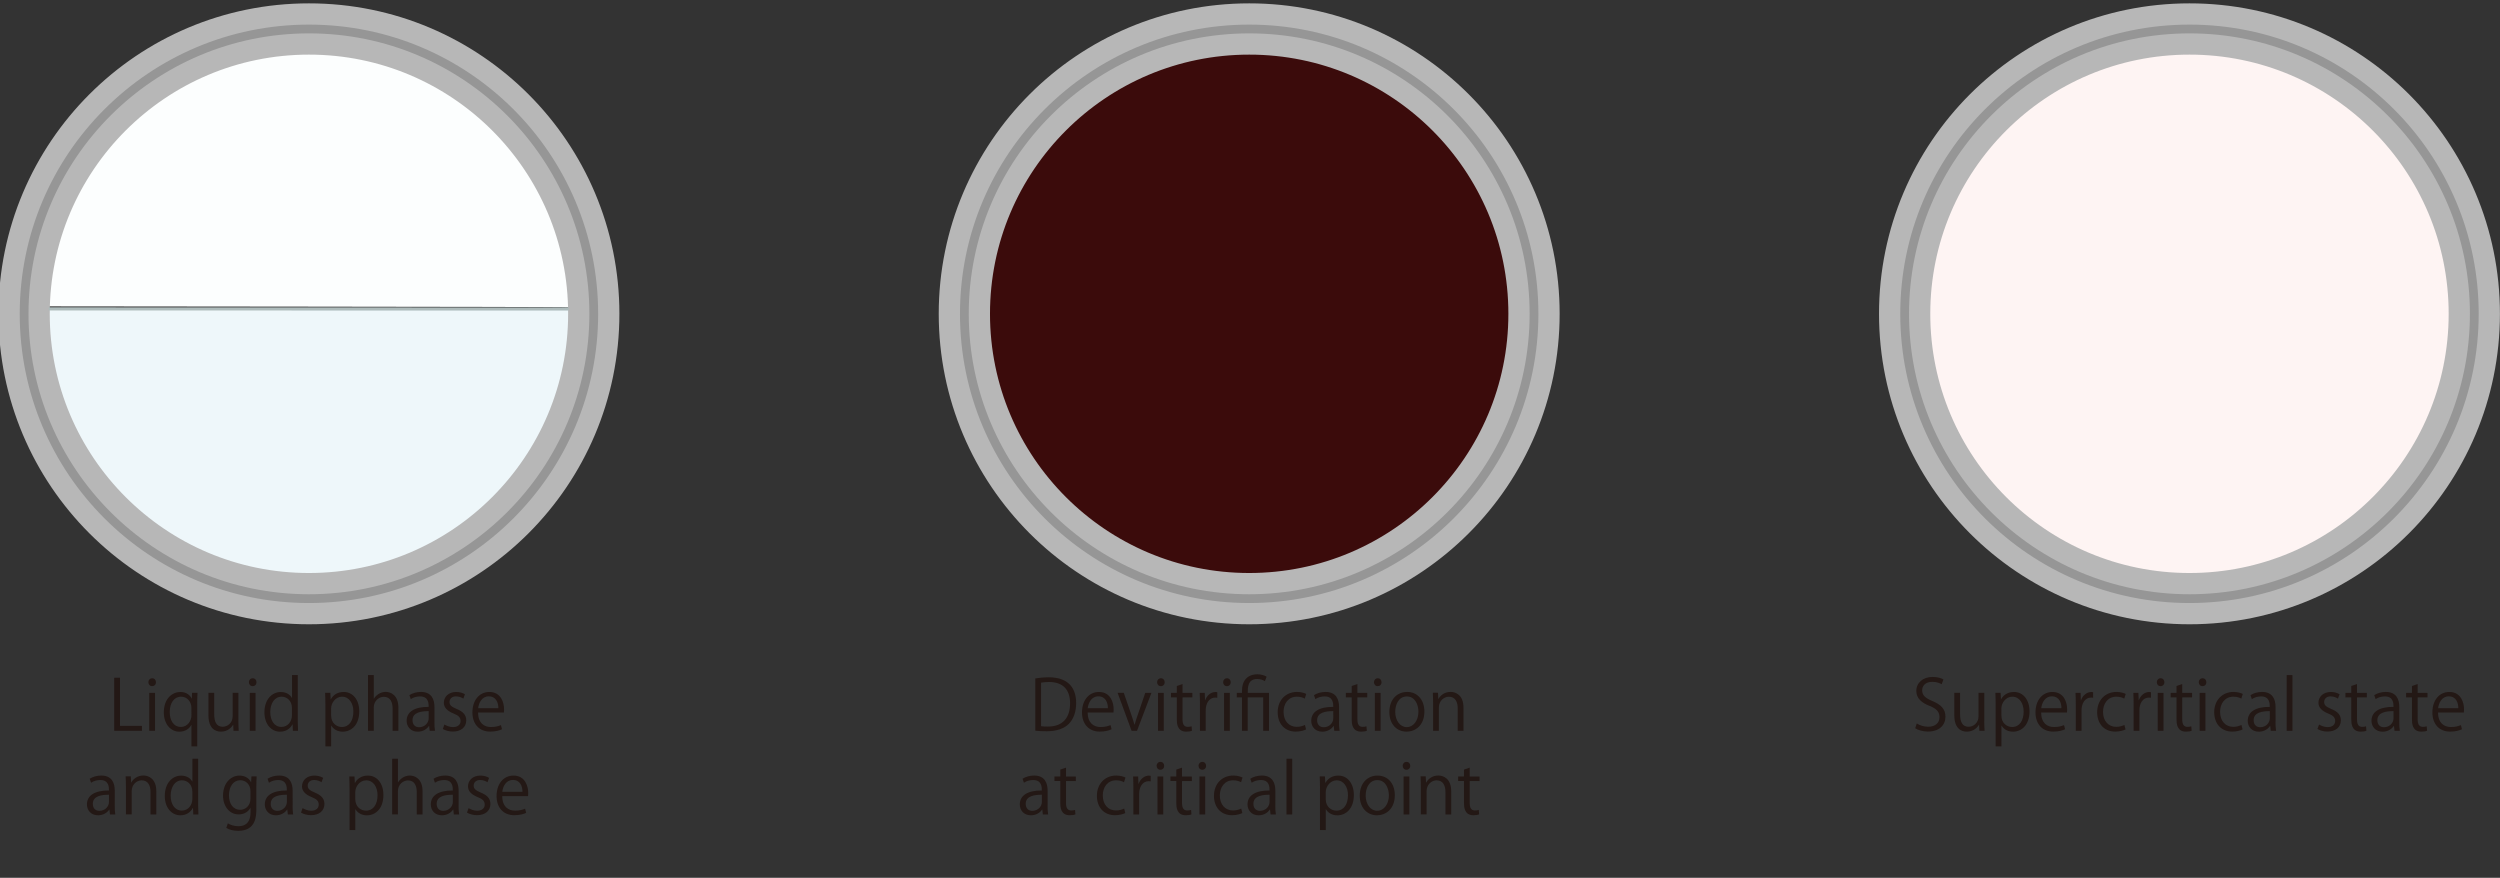 <?xml version="1.0" encoding="utf-8"?>
<!-- Generator: Adobe Illustrator 23.0.1, SVG Export Plug-In . SVG Version: 6.00 Build 0)  -->
<svg version="1.1" id="レイヤー_1" xmlns="http://www.w3.org/2000/svg" xmlns:xlink="http://www.w3.org/1999/xlink" x="0px"
	 y="0px" viewBox="0 0 645.84 226.76" style="enable-background:new 0 0 645.84 226.76;" xml:space="preserve">
<rect x="0" y="0" width="645.84" height="226.76" fill="#333333" stroke="none"/>
<style type="text/css">
	.st0{fill:#FCFEFE;}
	.st1{fill:#EEF7FA;}
	.st2{clip-path:url(#SVGID_2_);fill:none;stroke:#B7B7B7;stroke-width:13.244;}
	.st3{fill:none;stroke:#969696;stroke-width:2.268;}
	.st4{fill:none;stroke:#ADBBBB;stroke-width:0.8;}
	.st5{fill:#3B0B0B;}
	.st6{clip-path:url(#SVGID_4_);fill:none;stroke:#B7B7B7;stroke-width:13.244;}
	.st7{fill:#FEF4F3;}
	.st8{clip-path:url(#SVGID_6_);fill:none;stroke:#B7B7B7;stroke-width:13.244;}
	.st9{fill:#231815;}
</style>
<path class="st0" d="M76.87,79.21l-65.73-0.07v-1.1c0-2.12,0.88-8.6,1.61-11.83c6.36-28.25,29.31-49.07,58.5-53.09
	c3.99-0.55,13.37-0.48,17.51,0.14c12.61,1.88,24.16,6.89,33.72,14.66c14.95,12.13,23.84,29.34,25.37,49.11l0.18,2.41l-2.72-0.07
	C143.82,79.31,113.02,79.25,76.87,79.21L76.87,79.21z"/>
<path class="st1" d="M68.35,148.1c-27.16-5.16-48.01-24.84-54.73-51.66c-0.92-3.69-2.39-16.05-1.96-16.49
	c0.14-0.14,30.72-0.25,67.97-0.25h67.72L147,85.13c-1.84,27.88-20.5,51.91-47.06,60.61C90.9,148.71,76.99,149.75,68.35,148.1
	L68.35,148.1z"/>
<g>
	<defs>
		<rect id="SVGID_1_" width="645.84" height="194.88"/>
	</defs>
	<clipPath id="SVGID_2_">
		<use xlink:href="#SVGID_1_"  style="overflow:visible;"/>
	</clipPath>
	<path class="st2" d="M153.39,81.07c0,40.64-32.95,73.58-73.58,73.58c-40.64,0-73.58-32.94-73.58-73.58
		c0-40.64,32.94-73.58,73.58-73.58C120.44,7.48,153.39,40.42,153.39,81.07L153.39,81.07z"/>
</g>
<path class="st3" d="M153.39,81.07c0,40.64-32.95,73.58-73.58,73.58c-40.64,0-73.58-32.94-73.58-73.58
	c0-40.64,32.94-73.58,73.58-73.58C120.44,7.48,153.39,40.42,153.39,81.07L153.39,81.07z"/>
<line class="st0" x1="12.58" y1="79.8" x2="146.95" y2="79.83"/>
<line class="st4" x1="12.58" y1="79.8" x2="146.95" y2="79.83"/>
<path class="st5" d="M315.63,149.3c-24.19-2.73-45.42-18.64-54.88-41.12c-2.41-5.72-3.95-11.36-4.93-18.05
	c-0.58-3.95-0.49-14,0.16-18.33c2.23-14.79,8.89-28.12,19.23-38.54c10.43-10.5,23.51-17.06,38.69-19.38
	c4.08-0.63,13.33-0.7,17.32-0.15c12.85,1.79,24.73,6.91,34.59,14.93c5.6,4.55,11.5,11.48,15.47,18.17
	c9.16,15.43,11.8,34.94,7.1,52.41c-1.69,6.28-5.14,14.02-8.57,19.25c-11.5,17.53-29.38,28.6-49.81,30.82
	C326.77,149.66,318.8,149.65,315.63,149.3L315.63,149.3z"/>
<g>
	<defs>
		<rect id="SVGID_3_" width="645.84" height="194.88"/>
	</defs>
	<clipPath id="SVGID_4_">
		<use xlink:href="#SVGID_3_"  style="overflow:visible;"/>
	</clipPath>
	<path class="st6" d="M396.29,81.07c0,40.64-32.95,73.58-73.58,73.58c-40.64,0-73.58-32.94-73.58-73.58
		c0-40.64,32.94-73.58,73.58-73.58C363.35,7.48,396.29,40.42,396.29,81.07L396.29,81.07z"/>
</g>
<path class="st3" d="M396.29,81.07c0,40.64-32.95,73.58-73.58,73.58c-40.64,0-73.58-32.94-73.58-73.58
	c0-40.64,32.94-73.58,73.58-73.58C363.35,7.48,396.29,40.42,396.29,81.07L396.29,81.07z"/>
<path class="st7" d="M558.53,149.3c-24.19-2.73-45.42-18.64-54.87-41.12c-2.41-5.72-3.95-11.36-4.93-18.05
	c-0.58-3.95-0.49-14,0.16-18.33c2.23-14.79,8.89-28.12,19.23-38.54c10.43-10.5,23.51-17.06,38.69-19.38
	c4.08-0.63,13.33-0.7,17.32-0.15c12.85,1.79,24.73,6.91,34.59,14.93c5.6,4.55,11.5,11.48,15.47,18.17
	c9.16,15.43,11.8,34.94,7.1,52.41c-1.69,6.28-5.14,14.02-8.57,19.25c-11.5,17.53-29.38,28.6-49.8,30.82
	C569.68,149.66,561.71,149.65,558.53,149.3L558.53,149.3z"/>
<g>
	<defs>
		<rect id="SVGID_5_" width="645.84" height="194.88"/>
	</defs>
	<clipPath id="SVGID_6_">
		<use xlink:href="#SVGID_5_"  style="overflow:visible;"/>
	</clipPath>
	<path class="st8" d="M639.2,81.07c0,40.64-32.94,73.58-73.58,73.58c-40.64,0-73.58-32.94-73.58-73.58
		c0-40.64,32.94-73.58,73.58-73.58C606.26,7.48,639.2,40.42,639.2,81.07L639.2,81.07z"/>
</g>
<path class="st3" d="M639.2,81.07c0,40.64-32.94,73.58-73.58,73.58c-40.64,0-73.58-32.94-73.58-73.58
	c0-40.64,32.94-73.58,73.58-73.58C606.26,7.48,639.2,40.42,639.2,81.07L639.2,81.07z"/>
<g>
	<path class="st9" d="M36.67,188.8H29.5v-13.72H31v12.44h5.67V188.8z"/>
	<path class="st9" d="M39.3,177.26c-0.58,0-0.97-0.45-0.97-1.03c0-0.56,0.41-1.01,0.99-1.01c0.59,0,0.97,0.45,0.97,1.01
		C40.29,176.86,39.87,177.26,39.3,177.26z M40.05,188.8h-1.49v-9.81h1.49V188.8z"/>
	<path class="st9" d="M51.02,178.97c-0.04,0.77-0.07,1.6-0.07,2.7v11.15h-1.49v-5.51H49.4c-0.49,0.94-1.55,1.71-3.08,1.71
		c-2.21,0-4-1.96-4-4.97c0-3.69,2.27-5.29,4.29-5.29c1.44,0,2.43,0.74,2.9,1.69h0.05l0.05-1.48H51.02z M49.45,182.88
		c0-1.62-1.13-2.9-2.65-2.9c-1.85,0-2.95,1.66-2.95,3.96c0,2.05,0.9,3.85,2.9,3.85c1.76,0,2.7-1.67,2.7-2.9V182.88z"/>
	<path class="st9" d="M61.58,186.19c0,1.01,0.05,1.85,0.09,2.61h-1.35l-0.07-1.55h-0.05c-0.45,0.77-1.46,1.76-3.13,1.76
		c-1.48,0-3.22-0.85-3.22-4.23v-5.8h1.49v5.53c0,1.91,0.56,3.24,2.2,3.24c1.17,0,2.56-0.94,2.56-2.67v-6.1h1.49V186.19z"/>
	<path class="st9" d="M65.27,177.26c-0.58,0-0.97-0.45-0.97-1.03c0-0.56,0.41-1.01,0.99-1.01c0.59,0,0.97,0.45,0.97,1.01
		C66.26,176.86,65.85,177.26,65.27,177.26z M66.02,188.8h-1.49v-9.81h1.49V188.8z"/>
	<path class="st9" d="M76.92,186.37c0,0.79,0.04,1.76,0.07,2.43h-1.33l-0.07-1.67h-0.05c-0.5,1.03-1.62,1.89-3.2,1.89
		c-2.27,0-4.03-1.96-4.03-4.99c0-3.31,1.94-5.26,4.23-5.26c1.44,0,2.41,0.7,2.86,1.51h0.04v-5.89h1.49V186.37z M75.42,182.91
		c0-1.96-1.39-2.93-2.65-2.93c-1.85,0-2.95,1.73-2.95,3.98c0,2.07,0.97,3.83,2.9,3.83c1.62,0,2.7-1.42,2.7-2.99V182.91z"/>
	<path class="st9" d="M85.46,180.65c0.68-1.21,1.82-1.89,3.35-1.89c2.32,0,4,2,4,5c0,3.6-2.11,5.26-4.27,5.26
		c-1.3,0-2.38-0.59-2.95-1.57h-0.04v5.37h-1.49v-10.68c0-1.28-0.04-2.27-0.07-3.17h1.35l0.09,1.67H85.46z M85.55,184.89
		c0,1.91,1.42,2.92,2.75,2.92c1.93,0,2.99-1.66,2.99-4c0-2.04-1.03-3.83-2.94-3.83c-1.67,0-2.81,1.62-2.81,3.04V184.89z"/>
	<path class="st9" d="M102.91,188.8h-1.49V183c0-1.6-0.58-2.99-2.27-2.99c-1.15,0-2.59,0.95-2.59,2.75v6.03h-1.49v-14.4h1.49v6.1
		h0.04c0.65-1.08,1.84-1.75,3.04-1.75s3.28,0.74,3.28,4.07V188.8z"/>
	<path class="st9" d="M112.23,186.46c0,0.81,0.02,1.66,0.14,2.34h-1.37l-0.14-1.26h-0.05c-0.5,0.77-1.51,1.48-2.9,1.48
		c-1.87,0-2.86-1.37-2.86-2.79c0-2.36,2.05-3.64,5.69-3.62c0-0.83,0-2.7-2.23-2.7c-0.85,0-1.73,0.23-2.39,0.7l-0.36-1.03
		c0.79-0.52,1.89-0.83,2.99-0.83c2.77,0,3.49,1.96,3.49,3.91V186.46z M110.75,183.71c-1.85,0-4.18,0.27-4.18,2.34
		c0,1.26,0.79,1.82,1.69,1.82c1.46,0,2.48-1.12,2.48-2.3V183.71z"/>
	<path class="st9" d="M119.7,180.48c-0.36-0.23-1.03-0.58-1.91-0.58c-1.08,0-1.66,0.67-1.66,1.46c0,0.85,0.56,1.24,1.82,1.78
		c1.58,0.65,2.5,1.48,2.5,2.95c0,1.75-1.33,2.9-3.48,2.9c-0.97,0-1.91-0.27-2.57-0.67l0.41-1.15c0.52,0.31,1.37,0.67,2.21,0.67
		c1.31,0,1.96-0.7,1.96-1.58c0-0.92-0.52-1.42-1.82-1.94c-1.66-0.67-2.5-1.58-2.5-2.77c0-1.53,1.22-2.79,3.2-2.79
		c0.94,0,1.73,0.27,2.25,0.59L119.7,180.48z"/>
	<path class="st9" d="M129.69,188.39c-0.56,0.27-1.58,0.61-3.08,0.61c-2.86,0-4.57-2.02-4.57-4.95c0-3.08,1.73-5.29,4.38-5.29
		c3.02,0,3.8,2.77,3.8,4.48c0,0.34-0.02,0.59-0.04,0.83h-6.68c0.02,2.72,1.57,3.75,3.33,3.75c1.22,0,1.96-0.25,2.58-0.5
		L129.69,188.39z M128.74,182.95c0.02-1.33-0.54-3.06-2.47-3.06c-1.8,0-2.59,1.71-2.74,3.06H128.74z"/>
	<path class="st9" d="M29.64,208.06c0,0.81,0.02,1.66,0.14,2.34h-1.37l-0.14-1.26h-0.05c-0.5,0.77-1.51,1.48-2.9,1.48
		c-1.87,0-2.86-1.37-2.86-2.79c0-2.36,2.05-3.64,5.69-3.62c0-0.83,0-2.7-2.23-2.7c-0.85,0-1.73,0.23-2.39,0.7l-0.36-1.03
		c0.79-0.52,1.89-0.83,2.99-0.83c2.77,0,3.49,1.96,3.49,3.91V208.06z M28.16,205.31c-1.85,0-4.18,0.27-4.18,2.34
		c0,1.26,0.79,1.82,1.69,1.82c1.46,0,2.48-1.12,2.48-2.3V205.31z"/>
	<path class="st9" d="M40.37,210.4h-1.49v-5.8c0-1.6-0.58-3.01-2.29-3.01c-1.28,0-2.57,1.08-2.57,2.79v6.01h-1.49v-7.29
		c0-1.01-0.04-1.75-0.07-2.54h1.33l0.09,1.6h0.04c0.49-0.95,1.62-1.82,3.15-1.82c1.22,0,3.31,0.74,3.31,4.07V210.4z"/>
	<path class="st9" d="M51.19,207.97c0,0.79,0.04,1.76,0.07,2.43h-1.33l-0.07-1.67H49.8c-0.5,1.03-1.62,1.89-3.2,1.89
		c-2.27,0-4.03-1.96-4.03-4.99c0-3.31,1.94-5.26,4.23-5.26c1.44,0,2.41,0.7,2.86,1.51h0.04V196h1.49V207.97z M49.69,204.51
		c0-1.96-1.39-2.93-2.65-2.93c-1.85,0-2.95,1.73-2.95,3.98c0,2.07,0.97,3.84,2.9,3.84c1.62,0,2.7-1.42,2.7-2.99V204.51z"/>
	<path class="st9" d="M66.31,200.57c-0.05,0.7-0.09,1.49-0.09,2.7V209c0,1.71-0.04,5.64-4.68,5.64c-1.12,0-2.34-0.27-3.08-0.77
		l0.4-1.17c0.63,0.38,1.58,0.74,2.75,0.74c1.8,0,3.11-0.96,3.11-3.55v-1.17h-0.04c-0.5,0.92-1.55,1.67-3.04,1.67
		c-2.34,0-4.02-2.07-4.02-4.83c0-3.4,2.12-5.2,4.25-5.2c1.67,0,2.56,0.9,2.97,1.69h0.04l0.07-1.48H66.31z M64.7,204.35
		c0-1.71-1.24-2.79-2.61-2.79c-1.73,0-2.94,1.53-2.94,3.91c0,2.09,1.01,3.73,2.92,3.73c1.12,0,2.63-0.85,2.63-2.88V204.35z"/>
	<path class="st9" d="M75.59,208.06c0,0.81,0.02,1.66,0.14,2.34h-1.37l-0.14-1.26h-0.05c-0.5,0.77-1.51,1.48-2.9,1.48
		c-1.87,0-2.86-1.37-2.86-2.79c0-2.36,2.05-3.64,5.69-3.62c0-0.83,0-2.7-2.23-2.7c-0.85,0-1.73,0.23-2.39,0.7l-0.36-1.03
		c0.79-0.52,1.89-0.83,2.99-0.83c2.77,0,3.49,1.96,3.49,3.91V208.06z M74.12,205.31c-1.85,0-4.18,0.27-4.18,2.34
		c0,1.26,0.79,1.82,1.69,1.82c1.46,0,2.48-1.12,2.48-2.3V205.31z"/>
	<path class="st9" d="M83.06,202.08c-0.36-0.23-1.03-0.58-1.91-0.58c-1.08,0-1.66,0.67-1.66,1.46c0,0.85,0.56,1.24,1.82,1.78
		c1.58,0.65,2.5,1.48,2.5,2.95c0,1.75-1.33,2.9-3.48,2.9c-0.97,0-1.91-0.27-2.57-0.67l0.41-1.15c0.52,0.31,1.37,0.67,2.21,0.67
		c1.31,0,1.96-0.7,1.96-1.58c0-0.92-0.52-1.42-1.82-1.94c-1.66-0.67-2.5-1.58-2.5-2.77c0-1.53,1.22-2.79,3.21-2.79
		c0.94,0,1.73,0.27,2.25,0.59L83.06,202.08z"/>
	<path class="st9" d="M91.7,202.25c0.68-1.21,1.82-1.89,3.35-1.89c2.32,0,4,2,4,5.01c0,3.6-2.11,5.26-4.27,5.26
		c-1.3,0-2.38-0.59-2.95-1.57h-0.04v5.37H90.3v-10.68c0-1.28-0.04-2.27-0.07-3.17h1.35l0.09,1.67H91.7z M91.79,206.5
		c0,1.91,1.42,2.92,2.75,2.92c1.93,0,2.99-1.66,2.99-4c0-2.04-1.03-3.83-2.94-3.83c-1.67,0-2.81,1.62-2.81,3.04V206.5z"/>
	<path class="st9" d="M109.15,210.4h-1.49v-5.8c0-1.6-0.58-2.99-2.27-2.99c-1.15,0-2.59,0.96-2.59,2.75v6.03h-1.49V196h1.49v6.1
		h0.04c0.65-1.08,1.84-1.75,3.04-1.75s3.28,0.74,3.28,4.07V210.4z"/>
	<path class="st9" d="M118.47,208.06c0,0.81,0.02,1.66,0.14,2.34h-1.37l-0.14-1.26h-0.05c-0.5,0.77-1.51,1.48-2.9,1.48
		c-1.87,0-2.86-1.37-2.86-2.79c0-2.36,2.05-3.64,5.69-3.62c0-0.83,0-2.7-2.23-2.7c-0.85,0-1.73,0.23-2.39,0.7l-0.36-1.03
		c0.79-0.52,1.89-0.83,2.99-0.83c2.77,0,3.49,1.96,3.49,3.91V208.06z M116.99,205.31c-1.85,0-4.18,0.27-4.18,2.34
		c0,1.26,0.79,1.82,1.69,1.82c1.46,0,2.48-1.12,2.48-2.3V205.31z"/>
	<path class="st9" d="M125.94,202.08c-0.36-0.23-1.03-0.58-1.91-0.58c-1.08,0-1.66,0.67-1.66,1.46c0,0.85,0.56,1.24,1.82,1.78
		c1.58,0.65,2.5,1.48,2.5,2.95c0,1.75-1.33,2.9-3.48,2.9c-0.97,0-1.91-0.27-2.57-0.67l0.41-1.15c0.52,0.31,1.37,0.67,2.21,0.67
		c1.31,0,1.96-0.7,1.96-1.58c0-0.92-0.52-1.42-1.82-1.94c-1.66-0.67-2.5-1.58-2.5-2.77c0-1.53,1.22-2.79,3.2-2.79
		c0.94,0,1.73,0.27,2.25,0.59L125.94,202.08z"/>
	<path class="st9" d="M135.93,209.99c-0.56,0.27-1.58,0.61-3.08,0.61c-2.86,0-4.57-2.02-4.57-4.95c0-3.08,1.73-5.29,4.38-5.29
		c3.02,0,3.8,2.77,3.8,4.48c0,0.34-0.02,0.59-0.04,0.83h-6.68c0.02,2.72,1.57,3.75,3.33,3.75c1.22,0,1.96-0.25,2.58-0.5
		L135.93,209.99z M134.97,204.55c0.02-1.33-0.54-3.06-2.47-3.06c-1.8,0-2.59,1.71-2.74,3.06H134.97z"/>
</g>
<g>
	<path class="st9" d="M267.46,175.26c1.01-0.16,2.18-0.29,3.46-0.29c5.51,0,7.09,3.26,7.09,6.63c0,2.18-0.58,4.03-1.87,5.38
		c-1.21,1.24-3.21,1.93-5.71,1.93c-1.13,0-2.11-0.04-2.97-0.14V175.26z M268.95,187.61c0.45,0.07,1.1,0.09,1.75,0.09
		c3.71,0,5.74-2.11,5.74-6.03c0-3.57-1.91-5.49-5.47-5.49c-0.86,0-1.55,0.09-2.02,0.18V187.61z"/>
	<path class="st9" d="M287.17,188.39c-0.56,0.27-1.58,0.61-3.08,0.61c-2.86,0-4.57-2.02-4.57-4.95c0-3.08,1.73-5.29,4.38-5.29
		c3.02,0,3.8,2.77,3.8,4.48c0,0.34-0.02,0.59-0.04,0.83h-6.68c0.02,2.72,1.57,3.75,3.33,3.75c1.22,0,1.96-0.25,2.58-0.5
		L287.17,188.39z M286.21,182.95c0.02-1.33-0.54-3.06-2.47-3.06c-1.8,0-2.59,1.71-2.74,3.06H286.21z"/>
	<path class="st9" d="M297.46,178.99l-3.73,9.81h-1.4l-3.62-9.83h1.6l1.96,5.71c0.31,0.88,0.58,1.71,0.79,2.52h0.05
		c0.22-0.81,0.5-1.64,0.81-2.52l1.94-5.69H297.46z"/>
	<path class="st9" d="M299.89,177.26c-0.58,0-0.97-0.45-0.97-1.03c0-0.56,0.41-1.01,0.99-1.01c0.59,0,0.97,0.45,0.97,1.01
		C300.88,176.86,300.47,177.26,299.89,177.26z M300.65,188.8h-1.49v-9.81h1.49V188.8z"/>
	<path class="st9" d="M304.01,177.21l1.48-0.5v2.29h2.54v1.17h-2.54v5.67c0,1.24,0.38,1.93,1.33,1.93c0.45,0,0.76-0.05,1.01-0.14
		l0.09,1.15c-0.32,0.14-0.83,0.23-1.46,0.23c-2.38,0-2.45-2.16-2.45-3.21v-5.64h-1.51v-1.17h1.51V177.21z"/>
	<path class="st9" d="M314.47,180.25c-0.16-0.02-0.32-0.04-0.54-0.04c-1.62,0-2.45,1.6-2.45,3.26v5.33h-1.49v-6.88
		c0-1.04-0.02-2-0.07-2.93h1.31l0.07,1.89h0.05c0.43-1.22,1.46-2.11,2.67-2.11c0.16,0,0.29,0.04,0.45,0.05V180.25z"/>
	<path class="st9" d="M316.95,177.26c-0.58,0-0.97-0.45-0.97-1.03c0-0.56,0.41-1.01,0.99-1.01c0.59,0,0.97,0.45,0.97,1.01
		C317.94,176.86,317.53,177.26,316.95,177.26z M317.71,188.8h-1.49v-9.81h1.49V188.8z"/>
	<path class="st9" d="M322.34,188.8h-1.49v-8.64h-1.35v-1.17h1.35v-0.59c0-2.47,1.33-4.21,4.03-4.21c0.79,0,1.85,0.27,2.34,0.63
		l-0.45,1.15c-0.47-0.32-1.24-0.56-2-0.56c-2.43,0-2.43,2.18-2.43,3.58h5.49v9.81h-1.5v-8.64h-4V188.8z"/>
	<path class="st9" d="M337.4,188.44c-0.43,0.22-1.4,0.56-2.67,0.56c-2.81,0-4.66-2-4.66-5.01c0-3.02,2-5.24,5.02-5.24
		c1.1,0,1.98,0.32,2.36,0.52l-0.38,1.21c-0.41-0.23-1.06-0.5-2.02-0.5c-2.27,0-3.46,1.82-3.46,3.92c0,2.38,1.42,3.87,3.4,3.87
		c0.97,0,1.64-0.27,2.13-0.49L337.4,188.44z"/>
	<path class="st9" d="M345.92,186.46c0,0.81,0.02,1.66,0.14,2.34h-1.37l-0.14-1.26h-0.05c-0.5,0.77-1.51,1.48-2.9,1.48
		c-1.87,0-2.86-1.37-2.86-2.79c0-2.36,2.05-3.64,5.69-3.62c0-0.83,0-2.7-2.23-2.7c-0.85,0-1.73,0.23-2.39,0.7l-0.36-1.03
		c0.79-0.52,1.89-0.83,2.99-0.83c2.77,0,3.49,1.96,3.49,3.91V186.46z M344.44,183.71c-1.85,0-4.18,0.27-4.18,2.34
		c0,1.26,0.79,1.82,1.69,1.82c1.46,0,2.48-1.12,2.48-2.3V183.71z"/>
	<path class="st9" d="M349.19,177.21l1.48-0.5v2.29h2.54v1.17h-2.54v5.67c0,1.24,0.38,1.93,1.33,1.93c0.45,0,0.76-0.05,1.01-0.14
		l0.09,1.15c-0.32,0.14-0.83,0.23-1.46,0.23c-2.38,0-2.45-2.16-2.45-3.21v-5.64h-1.51v-1.17h1.51V177.21z"/>
	<path class="st9" d="M355.91,177.26c-0.58,0-0.97-0.45-0.97-1.03c0-0.56,0.41-1.01,0.99-1.01c0.59,0,0.97,0.45,0.97,1.01
		C356.9,176.86,356.48,177.26,355.91,177.26z M356.66,188.8h-1.49v-9.81h1.49V188.8z"/>
	<path class="st9" d="M367.97,183.81c0,3.66-2.41,5.2-4.59,5.2c-2.52,0-4.46-1.89-4.46-5.06c0-3.35,2.09-5.2,4.59-5.2
		C366.18,178.75,367.97,180.81,367.97,183.81z M363.45,179.92c-2.13,0-3.01,2.09-3.01,3.98c0,2.18,1.21,3.94,2.97,3.94
		c1.78,0,3.02-1.76,3.02-3.98C366.44,182.12,365.59,179.92,363.45,179.92z"/>
	<path class="st9" d="M378.08,188.8h-1.5V183c0-1.6-0.58-3.01-2.29-3.01c-1.28,0-2.58,1.08-2.58,2.79v6.01h-1.49v-7.29
		c0-1.01-0.04-1.75-0.07-2.54h1.33l0.09,1.6h0.04c0.49-0.95,1.62-1.82,3.15-1.82c1.22,0,3.31,0.74,3.31,4.07V188.8z"/>
	<path class="st9" d="M270.63,208.06c0,0.81,0.02,1.66,0.14,2.34h-1.37l-0.14-1.26h-0.05c-0.5,0.77-1.51,1.48-2.9,1.48
		c-1.87,0-2.86-1.37-2.86-2.79c0-2.36,2.05-3.64,5.69-3.62c0-0.83,0-2.7-2.23-2.7c-0.85,0-1.73,0.23-2.39,0.7l-0.36-1.03
		c0.79-0.52,1.89-0.83,2.99-0.83c2.77,0,3.49,1.96,3.49,3.91V208.06z M269.16,205.31c-1.85,0-4.18,0.27-4.18,2.34
		c0,1.26,0.79,1.82,1.69,1.82c1.46,0,2.48-1.12,2.48-2.3V205.31z"/>
	<path class="st9" d="M273.91,198.81l1.48-0.5v2.29h2.54v1.17h-2.54v5.67c0,1.24,0.38,1.93,1.33,1.93c0.45,0,0.76-0.05,1.01-0.14
		l0.09,1.15c-0.32,0.14-0.83,0.23-1.46,0.23c-2.38,0-2.45-2.16-2.45-3.21v-5.64h-1.51v-1.17h1.51V198.81z"/>
	<path class="st9" d="M290.7,210.04c-0.43,0.22-1.4,0.56-2.67,0.56c-2.81,0-4.66-2-4.66-5.01c0-3.02,2-5.24,5.02-5.24
		c1.1,0,1.98,0.32,2.36,0.52l-0.38,1.21c-0.41-0.23-1.06-0.5-2.02-0.5c-2.27,0-3.46,1.82-3.46,3.92c0,2.38,1.42,3.87,3.4,3.87
		c0.97,0,1.64-0.27,2.13-0.49L290.7,210.04z"/>
	<path class="st9" d="M297.27,201.85c-0.16-0.02-0.32-0.04-0.54-0.04c-1.62,0-2.45,1.6-2.45,3.26v5.33h-1.49v-6.88
		c0-1.04-0.02-2-0.07-2.93h1.31l0.07,1.89h0.05c0.43-1.22,1.46-2.11,2.67-2.11c0.16,0,0.29,0.04,0.45,0.05V201.85z"/>
	<path class="st9" d="M299.76,198.86c-0.58,0-0.97-0.45-0.97-1.03c0-0.56,0.41-1.01,0.99-1.01c0.59,0,0.97,0.45,0.97,1.01
		C300.75,198.46,300.33,198.86,299.76,198.86z M300.51,210.4h-1.49v-9.81h1.49V210.4z"/>
	<path class="st9" d="M303.88,198.81l1.48-0.5v2.29h2.54v1.17h-2.54v5.67c0,1.24,0.38,1.93,1.33,1.93c0.45,0,0.76-0.05,1.01-0.14
		l0.09,1.15c-0.32,0.14-0.83,0.23-1.46,0.23c-2.38,0-2.45-2.16-2.45-3.21v-5.64h-1.51v-1.17h1.51V198.81z"/>
	<path class="st9" d="M310.59,198.86c-0.58,0-0.97-0.45-0.97-1.03c0-0.56,0.41-1.01,0.99-1.01c0.59,0,0.97,0.45,0.97,1.01
		C311.58,198.46,311.17,198.86,310.59,198.86z M311.35,210.4h-1.49v-9.81h1.49V210.4z"/>
	<path class="st9" d="M320.94,210.04c-0.43,0.22-1.4,0.56-2.67,0.56c-2.81,0-4.66-2-4.66-5.01c0-3.02,2-5.24,5.02-5.24
		c1.1,0,1.98,0.32,2.36,0.52l-0.38,1.21c-0.41-0.23-1.06-0.5-2.02-0.5c-2.27,0-3.46,1.82-3.46,3.92c0,2.38,1.42,3.87,3.4,3.87
		c0.97,0,1.64-0.27,2.13-0.49L320.94,210.04z"/>
	<path class="st9" d="M329.46,208.06c0,0.81,0.02,1.66,0.14,2.34h-1.37l-0.14-1.26h-0.05c-0.5,0.77-1.51,1.48-2.9,1.48
		c-1.87,0-2.86-1.37-2.86-2.79c0-2.36,2.05-3.64,5.69-3.62c0-0.83,0-2.7-2.23-2.7c-0.85,0-1.73,0.23-2.39,0.7l-0.36-1.03
		c0.79-0.52,1.89-0.83,2.99-0.83c2.77,0,3.49,1.96,3.49,3.91V208.06z M327.98,205.31c-1.85,0-4.18,0.27-4.18,2.34
		c0,1.26,0.79,1.82,1.69,1.82c1.46,0,2.48-1.12,2.48-2.3V205.31z"/>
	<path class="st9" d="M333.83,210.4h-1.49V196h1.49V210.4z"/>
	<path class="st9" d="M342.4,202.25c0.68-1.21,1.82-1.89,3.35-1.89c2.32,0,4,2,4,5.01c0,3.6-2.11,5.26-4.27,5.26
		c-1.3,0-2.38-0.59-2.95-1.57h-0.04v5.37h-1.49v-10.68c0-1.28-0.04-2.27-0.07-3.17h1.35l0.09,1.67H342.4z M342.49,206.5
		c0,1.91,1.42,2.92,2.75,2.92c1.93,0,2.99-1.66,2.99-4c0-2.04-1.03-3.83-2.93-3.83c-1.67,0-2.81,1.62-2.81,3.04V206.5z"/>
	<path class="st9" d="M360.33,205.42c0,3.66-2.41,5.2-4.59,5.2c-2.52,0-4.47-1.89-4.47-5.06c0-3.35,2.09-5.2,4.59-5.2
		C358.54,200.36,360.33,202.41,360.33,205.42z M355.81,201.53c-2.12,0-3.01,2.09-3.01,3.98c0,2.18,1.21,3.94,2.97,3.94
		c1.78,0,3.03-1.76,3.03-3.98C358.8,203.72,357.95,201.53,355.81,201.53z"/>
	<path class="st9" d="M363.33,198.86c-0.58,0-0.97-0.45-0.97-1.03c0-0.56,0.41-1.01,0.99-1.01c0.59,0,0.97,0.45,0.97,1.01
		C364.32,198.46,363.91,198.86,363.33,198.86z M364.09,210.4h-1.49v-9.81h1.49V210.4z"/>
	<path class="st9" d="M374.91,210.4h-1.5v-5.8c0-1.6-0.58-3.01-2.29-3.01c-1.28,0-2.58,1.08-2.58,2.79v6.01h-1.49v-7.29
		c0-1.01-0.04-1.75-0.07-2.54h1.33l0.09,1.6h0.04c0.49-0.95,1.62-1.82,3.15-1.82c1.22,0,3.31,0.74,3.31,4.07V210.4z"/>
	<path class="st9" d="M378.2,198.81l1.48-0.5v2.29h2.54v1.17h-2.54v5.67c0,1.24,0.38,1.93,1.33,1.93c0.45,0,0.76-0.05,1.01-0.14
		l0.09,1.15c-0.32,0.14-0.83,0.23-1.46,0.23c-2.38,0-2.45-2.16-2.45-3.21v-5.64h-1.51v-1.17h1.51V198.81z"/>
</g>
<g>
	<path class="st9" d="M501.6,176.77c-0.4-0.25-1.26-0.63-2.41-0.63c-1.91,0-2.63,1.17-2.63,2.16c0,1.35,0.83,2.03,2.67,2.81
		c2.21,0.94,3.35,2.07,3.35,4.03c0,2.18-1.58,3.85-4.54,3.85c-1.24,0-2.59-0.38-3.28-0.86l0.41-1.24c0.74,0.49,1.84,0.85,2.95,0.85
		c1.84,0,2.92-0.99,2.92-2.47c0-1.35-0.74-2.18-2.52-2.9c-2.07-0.77-3.47-1.98-3.47-3.87c0-2.09,1.69-3.62,4.2-3.62
		c1.3,0,2.29,0.32,2.81,0.65L501.6,176.77z"/>
	<path class="st9" d="M512.6,186.19c0,1.01,0.05,1.85,0.09,2.61h-1.35l-0.07-1.55h-0.05c-0.45,0.77-1.46,1.76-3.13,1.76
		c-1.48,0-3.22-0.85-3.22-4.23v-5.8h1.49v5.53c0,1.91,0.56,3.24,2.2,3.24c1.17,0,2.56-0.94,2.56-2.67v-6.1h1.5V186.19z"/>
	<path class="st9" d="M516.95,180.65c0.68-1.21,1.82-1.89,3.35-1.89c2.32,0,4,2,4,5c0,3.6-2.11,5.26-4.27,5.26
		c-1.3,0-2.38-0.59-2.95-1.57h-0.04v5.37h-1.49v-10.68c0-1.28-0.04-2.27-0.07-3.17h1.35l0.09,1.67H516.95z M517.04,184.89
		c0,1.91,1.42,2.92,2.75,2.92c1.93,0,2.99-1.66,2.99-4c0-2.04-1.03-3.83-2.94-3.83c-1.67,0-2.81,1.62-2.81,3.04V184.89z"/>
	<path class="st9" d="M533.49,188.39c-0.56,0.27-1.58,0.61-3.08,0.61c-2.86,0-4.57-2.02-4.57-4.95c0-3.08,1.73-5.29,4.38-5.29
		c3.03,0,3.8,2.77,3.8,4.48c0,0.34-0.02,0.59-0.04,0.83h-6.68c0.02,2.72,1.57,3.75,3.33,3.75c1.22,0,1.96-0.25,2.58-0.5
		L533.49,188.39z M532.54,182.95c0.02-1.33-0.54-3.06-2.47-3.06c-1.8,0-2.59,1.71-2.74,3.06H532.54z"/>
	<path class="st9" d="M540.73,180.25c-0.16-0.02-0.32-0.04-0.54-0.04c-1.62,0-2.45,1.6-2.45,3.26v5.33h-1.49v-6.88
		c0-1.04-0.02-2-0.07-2.93h1.31l0.07,1.89h0.05c0.43-1.22,1.46-2.11,2.67-2.11c0.16,0,0.29,0.04,0.45,0.05V180.25z"/>
	<path class="st9" d="M549.1,188.44c-0.43,0.22-1.4,0.56-2.67,0.56c-2.81,0-4.66-2-4.66-5.01c0-3.02,2-5.24,5.02-5.24
		c1.1,0,1.98,0.32,2.36,0.52l-0.38,1.21c-0.41-0.23-1.06-0.5-2.02-0.5c-2.27,0-3.46,1.82-3.46,3.92c0,2.38,1.42,3.87,3.4,3.87
		c0.97,0,1.64-0.27,2.12-0.49L549.1,188.44z"/>
	<path class="st9" d="M555.67,180.25c-0.16-0.02-0.32-0.04-0.54-0.04c-1.62,0-2.45,1.6-2.45,3.26v5.33h-1.49v-6.88
		c0-1.04-0.02-2-0.07-2.93h1.31l0.07,1.89h0.05c0.43-1.22,1.46-2.11,2.67-2.11c0.16,0,0.29,0.04,0.45,0.05V180.25z"/>
	<path class="st9" d="M558.15,177.26c-0.58,0-0.97-0.45-0.97-1.03c0-0.56,0.41-1.01,0.99-1.01c0.59,0,0.97,0.45,0.97,1.01
		C559.14,176.86,558.73,177.26,558.15,177.26z M558.91,188.8h-1.49v-9.81h1.49V188.8z"/>
	<path class="st9" d="M562.27,177.21l1.48-0.5v2.29h2.54v1.17h-2.54v5.67c0,1.24,0.38,1.93,1.33,1.93c0.45,0,0.76-0.05,1.01-0.14
		l0.09,1.15c-0.32,0.14-0.83,0.23-1.46,0.23c-2.38,0-2.45-2.16-2.45-3.21v-5.64h-1.51v-1.17h1.51V177.21z"/>
	<path class="st9" d="M568.99,177.26c-0.58,0-0.97-0.45-0.97-1.03c0-0.56,0.41-1.01,0.99-1.01c0.59,0,0.97,0.45,0.97,1.01
		C569.98,176.86,569.56,177.26,568.99,177.26z M569.74,188.8h-1.49v-9.81h1.49V188.8z"/>
	<path class="st9" d="M579.34,188.44c-0.43,0.22-1.4,0.56-2.67,0.56c-2.81,0-4.66-2-4.66-5.01c0-3.02,2-5.24,5.02-5.24
		c1.1,0,1.98,0.32,2.36,0.52l-0.38,1.21c-0.41-0.23-1.06-0.5-2.02-0.5c-2.27,0-3.46,1.82-3.46,3.92c0,2.38,1.42,3.87,3.4,3.87
		c0.97,0,1.64-0.27,2.12-0.49L579.34,188.44z"/>
	<path class="st9" d="M587.85,186.46c0,0.81,0.02,1.66,0.14,2.34h-1.37l-0.14-1.26h-0.05c-0.5,0.77-1.51,1.48-2.9,1.48
		c-1.87,0-2.86-1.37-2.86-2.79c0-2.36,2.05-3.64,5.69-3.62c0-0.83,0-2.7-2.23-2.7c-0.85,0-1.73,0.23-2.39,0.7l-0.36-1.03
		c0.79-0.52,1.89-0.83,2.99-0.83c2.77,0,3.49,1.96,3.49,3.91V186.46z M586.38,183.71c-1.85,0-4.18,0.27-4.18,2.34
		c0,1.26,0.79,1.82,1.69,1.82c1.46,0,2.48-1.12,2.48-2.3V183.71z"/>
	<path class="st9" d="M592.22,188.8h-1.49v-14.4h1.49V188.8z"/>
	<path class="st9" d="M603.98,180.48c-0.36-0.23-1.03-0.58-1.91-0.58c-1.08,0-1.66,0.67-1.66,1.46c0,0.85,0.56,1.24,1.82,1.78
		c1.58,0.65,2.5,1.48,2.5,2.95c0,1.75-1.33,2.9-3.48,2.9c-0.97,0-1.91-0.27-2.57-0.67l0.41-1.15c0.52,0.31,1.37,0.67,2.21,0.67
		c1.31,0,1.96-0.7,1.96-1.58c0-0.92-0.52-1.42-1.82-1.94c-1.66-0.67-2.5-1.58-2.5-2.77c0-1.53,1.22-2.79,3.21-2.79
		c0.94,0,1.73,0.27,2.25,0.59L603.98,180.48z"/>
	<path class="st9" d="M607.42,177.21l1.48-0.5v2.29h2.54v1.17h-2.54v5.67c0,1.24,0.38,1.93,1.33,1.93c0.45,0,0.76-0.05,1.01-0.14
		l0.09,1.15c-0.32,0.14-0.83,0.23-1.46,0.23c-2.38,0-2.45-2.16-2.45-3.21v-5.64h-1.51v-1.17h1.51V177.21z"/>
	<path class="st9" d="M619.82,186.46c0,0.81,0.02,1.66,0.14,2.34h-1.37l-0.14-1.26h-0.05c-0.5,0.77-1.51,1.48-2.9,1.48
		c-1.87,0-2.86-1.37-2.86-2.79c0-2.36,2.05-3.64,5.69-3.62c0-0.83,0-2.7-2.23-2.7c-0.85,0-1.73,0.23-2.39,0.7l-0.36-1.03
		c0.79-0.52,1.89-0.83,2.99-0.83c2.77,0,3.49,1.96,3.49,3.91V186.46z M618.34,183.71c-1.85,0-4.18,0.27-4.18,2.34
		c0,1.26,0.79,1.82,1.69,1.82c1.46,0,2.48-1.12,2.48-2.3V183.71z"/>
	<path class="st9" d="M623.09,177.21l1.48-0.5v2.29h2.54v1.17h-2.54v5.67c0,1.24,0.38,1.93,1.33,1.93c0.45,0,0.76-0.05,1.01-0.14
		l0.09,1.15c-0.32,0.14-0.83,0.23-1.46,0.23c-2.38,0-2.45-2.16-2.45-3.21v-5.64h-1.51v-1.17h1.51V177.21z"/>
	<path class="st9" d="M636.02,188.39c-0.56,0.27-1.58,0.61-3.08,0.61c-2.86,0-4.57-2.02-4.57-4.95c0-3.08,1.73-5.29,4.38-5.29
		c3.03,0,3.8,2.77,3.8,4.48c0,0.34-0.02,0.59-0.04,0.83h-6.68c0.02,2.72,1.57,3.75,3.33,3.75c1.22,0,1.96-0.25,2.58-0.5
		L636.02,188.39z M635.07,182.95c0.02-1.33-0.54-3.06-2.47-3.06c-1.8,0-2.59,1.71-2.74,3.06H635.07z"/>
</g>
</svg>
